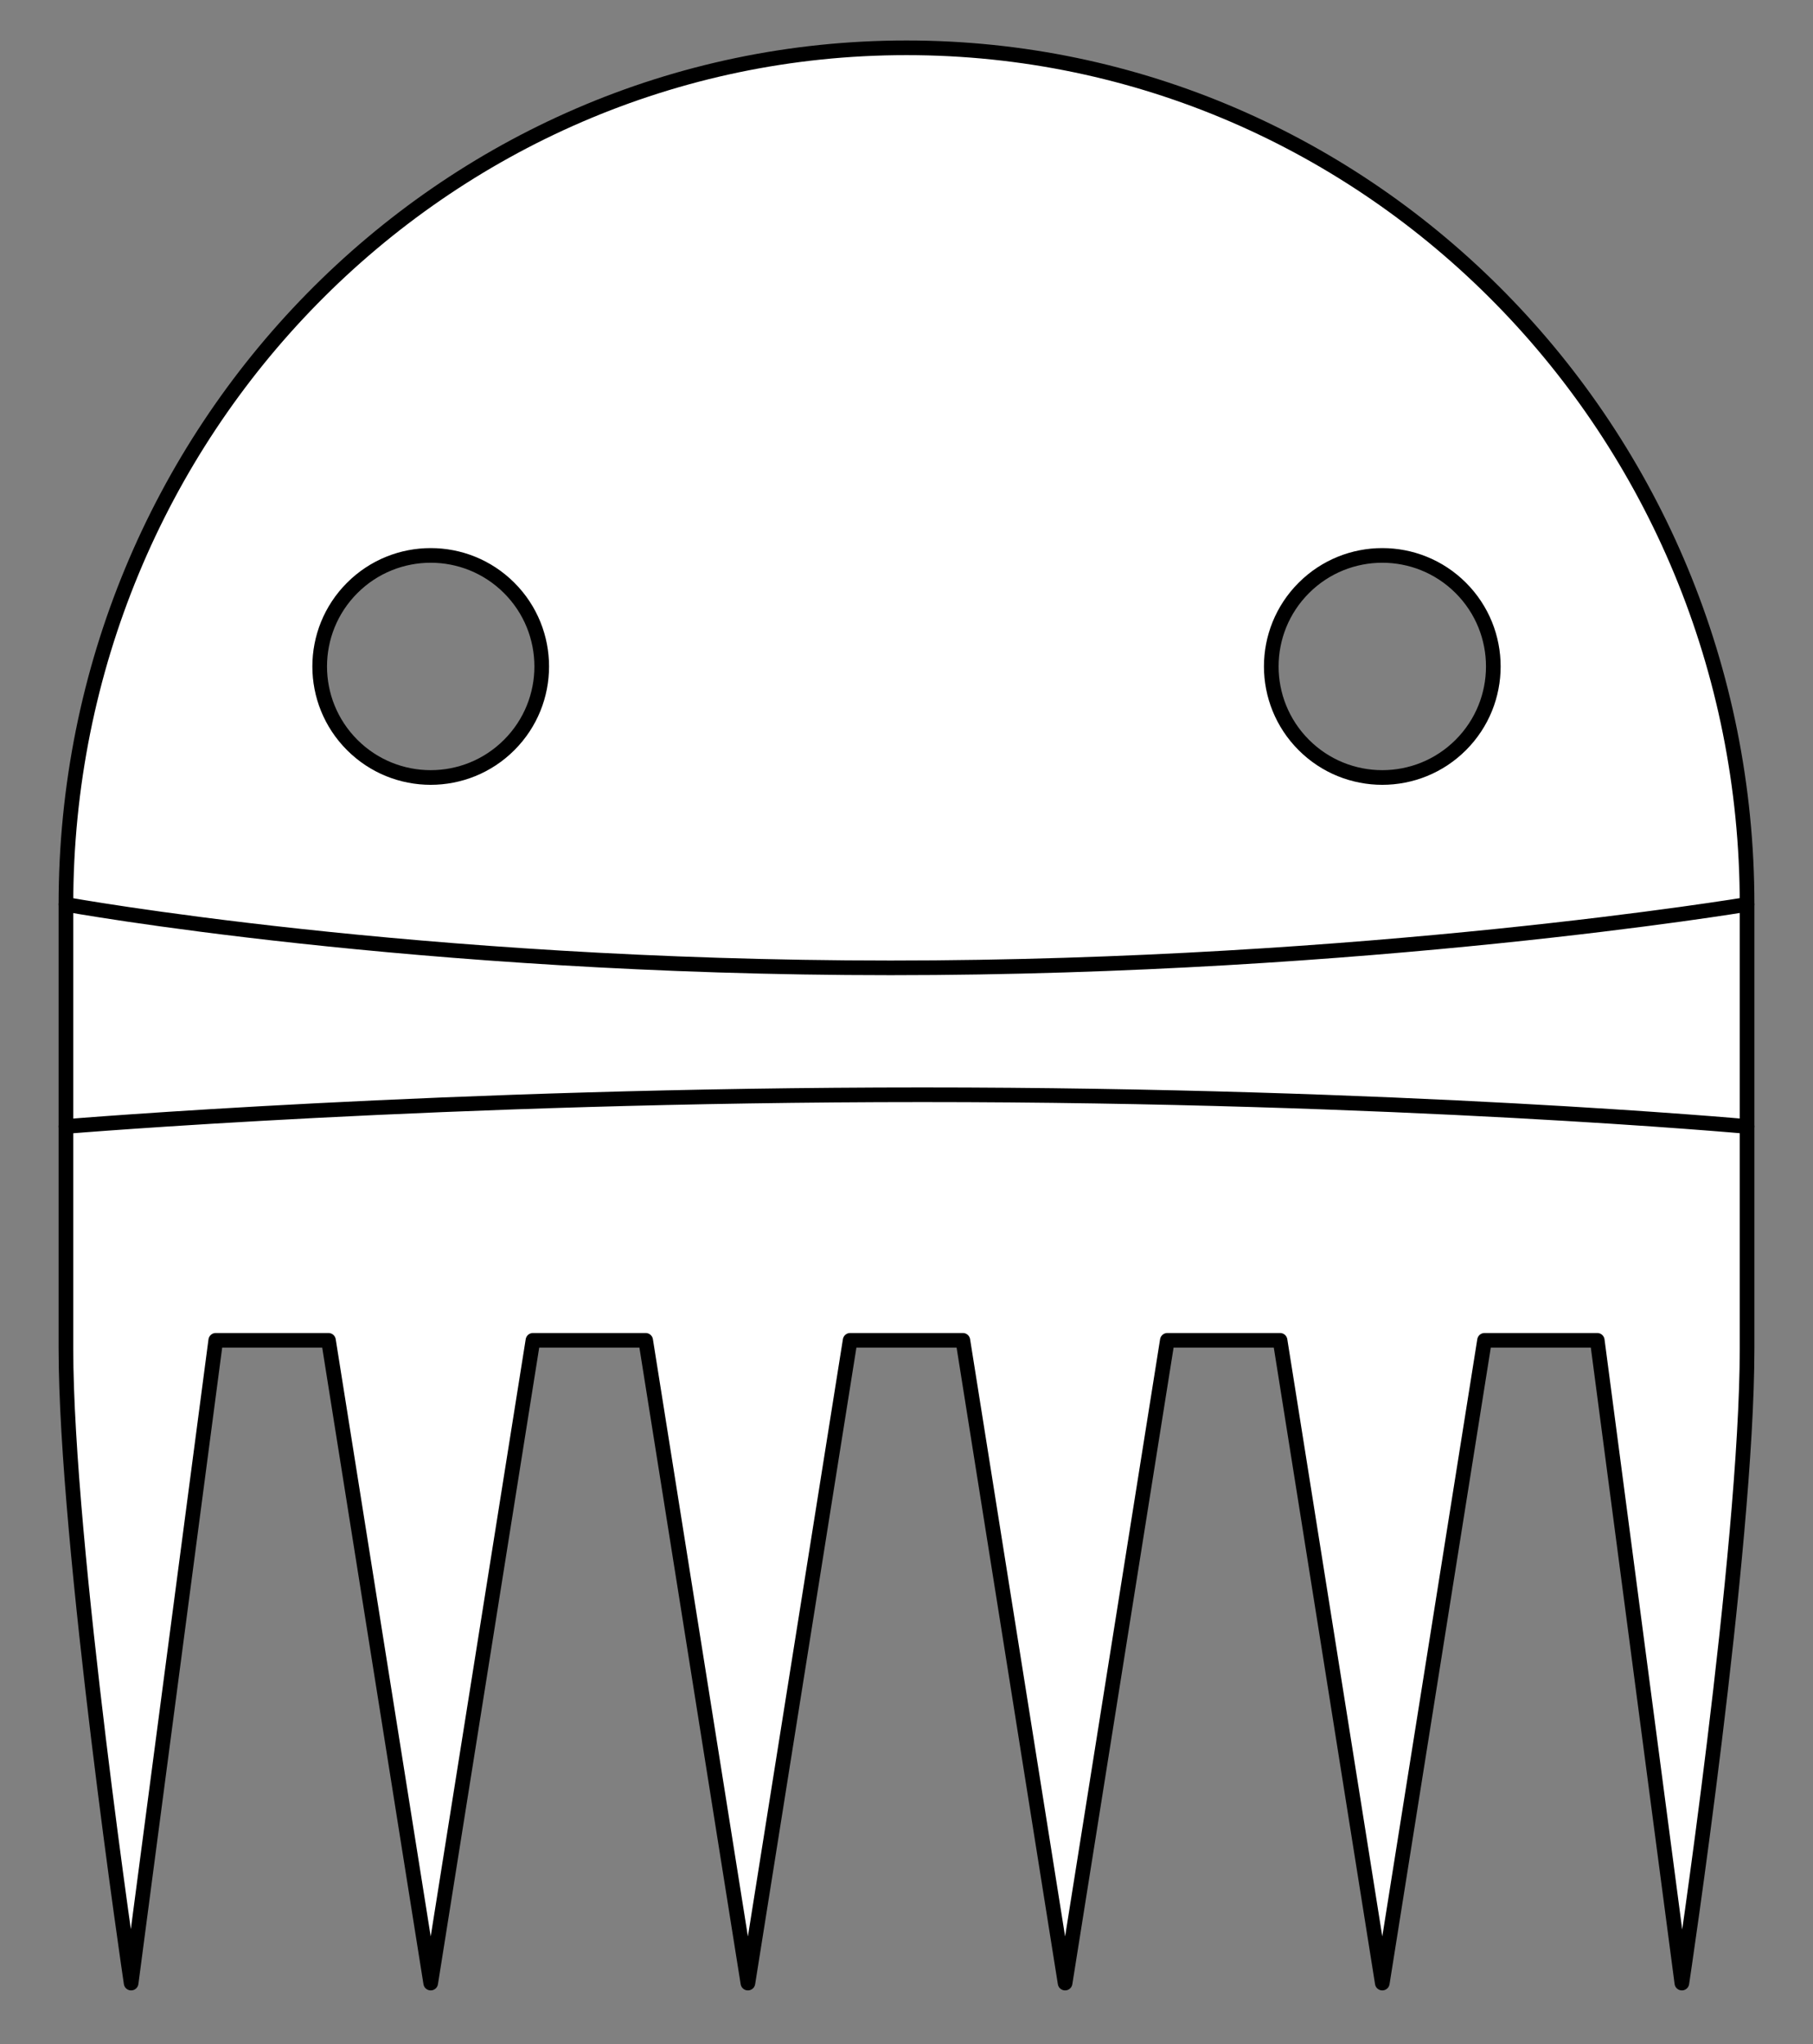 <?xml version="1.0" encoding="UTF-8" standalone="no"?>
<!DOCTYPE svg PUBLIC "-//W3C//DTD SVG 1.1//EN" "http://www.w3.org/Graphics/SVG/1.1/DTD/svg11.dtd">
<svg xmlns:xl="http://www.w3.org/1999/xlink" xmlns="http://www.w3.org/2000/svg" xmlns:dc="http://purl.org/dc/elements/1.1/" version="1.1" viewBox="58.5 85.5 247.5 279" width="247.5" height="279">
  <rect x="58.5" y="85.5" width="247.5" height="279" fill="#808080" stroke="none"/>
  <defs>
    <clipPath id="artboard_clip_path">
      <path d="M 58.5 85.5 L 306 85.5 L 306 342.504 L 306 364.5 L 58.5 364.5 Z"/>
    </clipPath>
  </defs>
  <g id="Comb,_Hair_(1)" stroke="none" stroke-opacity="1" fill-opacity="1" stroke-dasharray="none" fill="none">
    <title>Comb, Hair (1)</title>
    <g id="Comb,_Hair_(1)_Layer_2" clip-path="url(#artboard_clip_path)">
      <title>Layer 2</title>
      <g id="Group_611">
        <g id="Graphic_609">
          <path d="M 67.5 208.94 C 67.5 208.94 67.5 243 67.5 269.563 C 67.5 296.126 76.401 356.167 76.401 356.167 L 87.952 268.44 L 103.341 268.44 L 117.297 356.167 L 131.254 268.44 L 146.643 268.44 L 160.599 356.167 L 174.556 268.44 L 189.944 268.44 L 203.901 356.167 L 217.857 268.44 L 233.246 268.44 L 247.203 356.167 L 261.159 268.44 L 276.548 268.44 L 288.099 356.167 C 288.099 356.167 297 297 297 269.563 C 297 242.126 297 208.94 297 208.94 C 297 144.37 245.625 92.025 182.25 92.025 C 118.875 92.025 67.5 144.37 67.5 208.94 Z M 257.92 165.747 C 263.838 171.666 263.838 181.262 257.92 187.18 C 252.001 193.099 242.405 193.099 236.486 187.18 C 230.567 181.262 230.567 171.666 236.486 165.747 C 242.405 159.828 252.001 159.828 257.92 165.747 Z M 128.014 165.747 C 133.933 171.666 133.933 181.262 128.014 187.18 C 122.095 193.099 112.499 193.099 106.581 187.18 C 100.662 181.262 100.662 171.666 106.581 165.747 C 112.499 159.828 122.095 159.828 128.014 165.747 Z" fill="#FFFFFF"/>
          <path d="M 67.5 208.94 C 67.5 208.94 67.5 243 67.5 269.563 C 67.5 296.126 76.401 356.167 76.401 356.167 L 87.952 268.44 L 103.341 268.44 L 117.297 356.167 L 131.254 268.44 L 146.643 268.44 L 160.599 356.167 L 174.556 268.44 L 189.944 268.44 L 203.901 356.167 L 217.857 268.44 L 233.246 268.44 L 247.203 356.167 L 261.159 268.44 L 276.548 268.44 L 288.099 356.167 C 288.099 356.167 297 297 297 269.563 C 297 242.126 297 208.94 297 208.94 C 297 144.37 245.625 92.025 182.25 92.025 C 118.875 92.025 67.5 144.37 67.5 208.94 Z M 257.92 165.747 C 263.838 171.666 263.838 181.262 257.92 187.18 C 252.001 193.099 242.405 193.099 236.486 187.18 C 230.567 181.262 230.567 171.666 236.486 165.747 C 242.405 159.828 252.001 159.828 257.92 165.747 Z M 128.014 165.747 C 133.933 171.666 133.933 181.262 128.014 187.18 C 122.095 193.099 112.499 193.099 106.581 187.18 C 100.662 181.262 100.662 171.666 106.581 165.747 C 112.499 159.828 122.095 159.828 128.014 165.747 Z" stroke="black" stroke-linecap="round" stroke-linejoin="round" stroke-width="2"/>
        </g>
        <g id="Line_608">
          <path d="M 67.5 239.252 C 67.5 239.252 119.397 234.921 184.415 234.921 C 249.434 234.921 297 239.252 297 239.252" stroke="black" stroke-linecap="round" stroke-linejoin="round" stroke-width="2"/>
        </g>
        <g id="Line_607">
          <path d="M 67.5 208.94 C 67.5 208.94 115.066 217.601 180.085 217.601 C 245.103 217.601 297 208.94 297 208.94" stroke="black" stroke-linecap="round" stroke-linejoin="round" stroke-width="2"/>
        </g>
      </g>
    </g>
  </g>
</svg>
